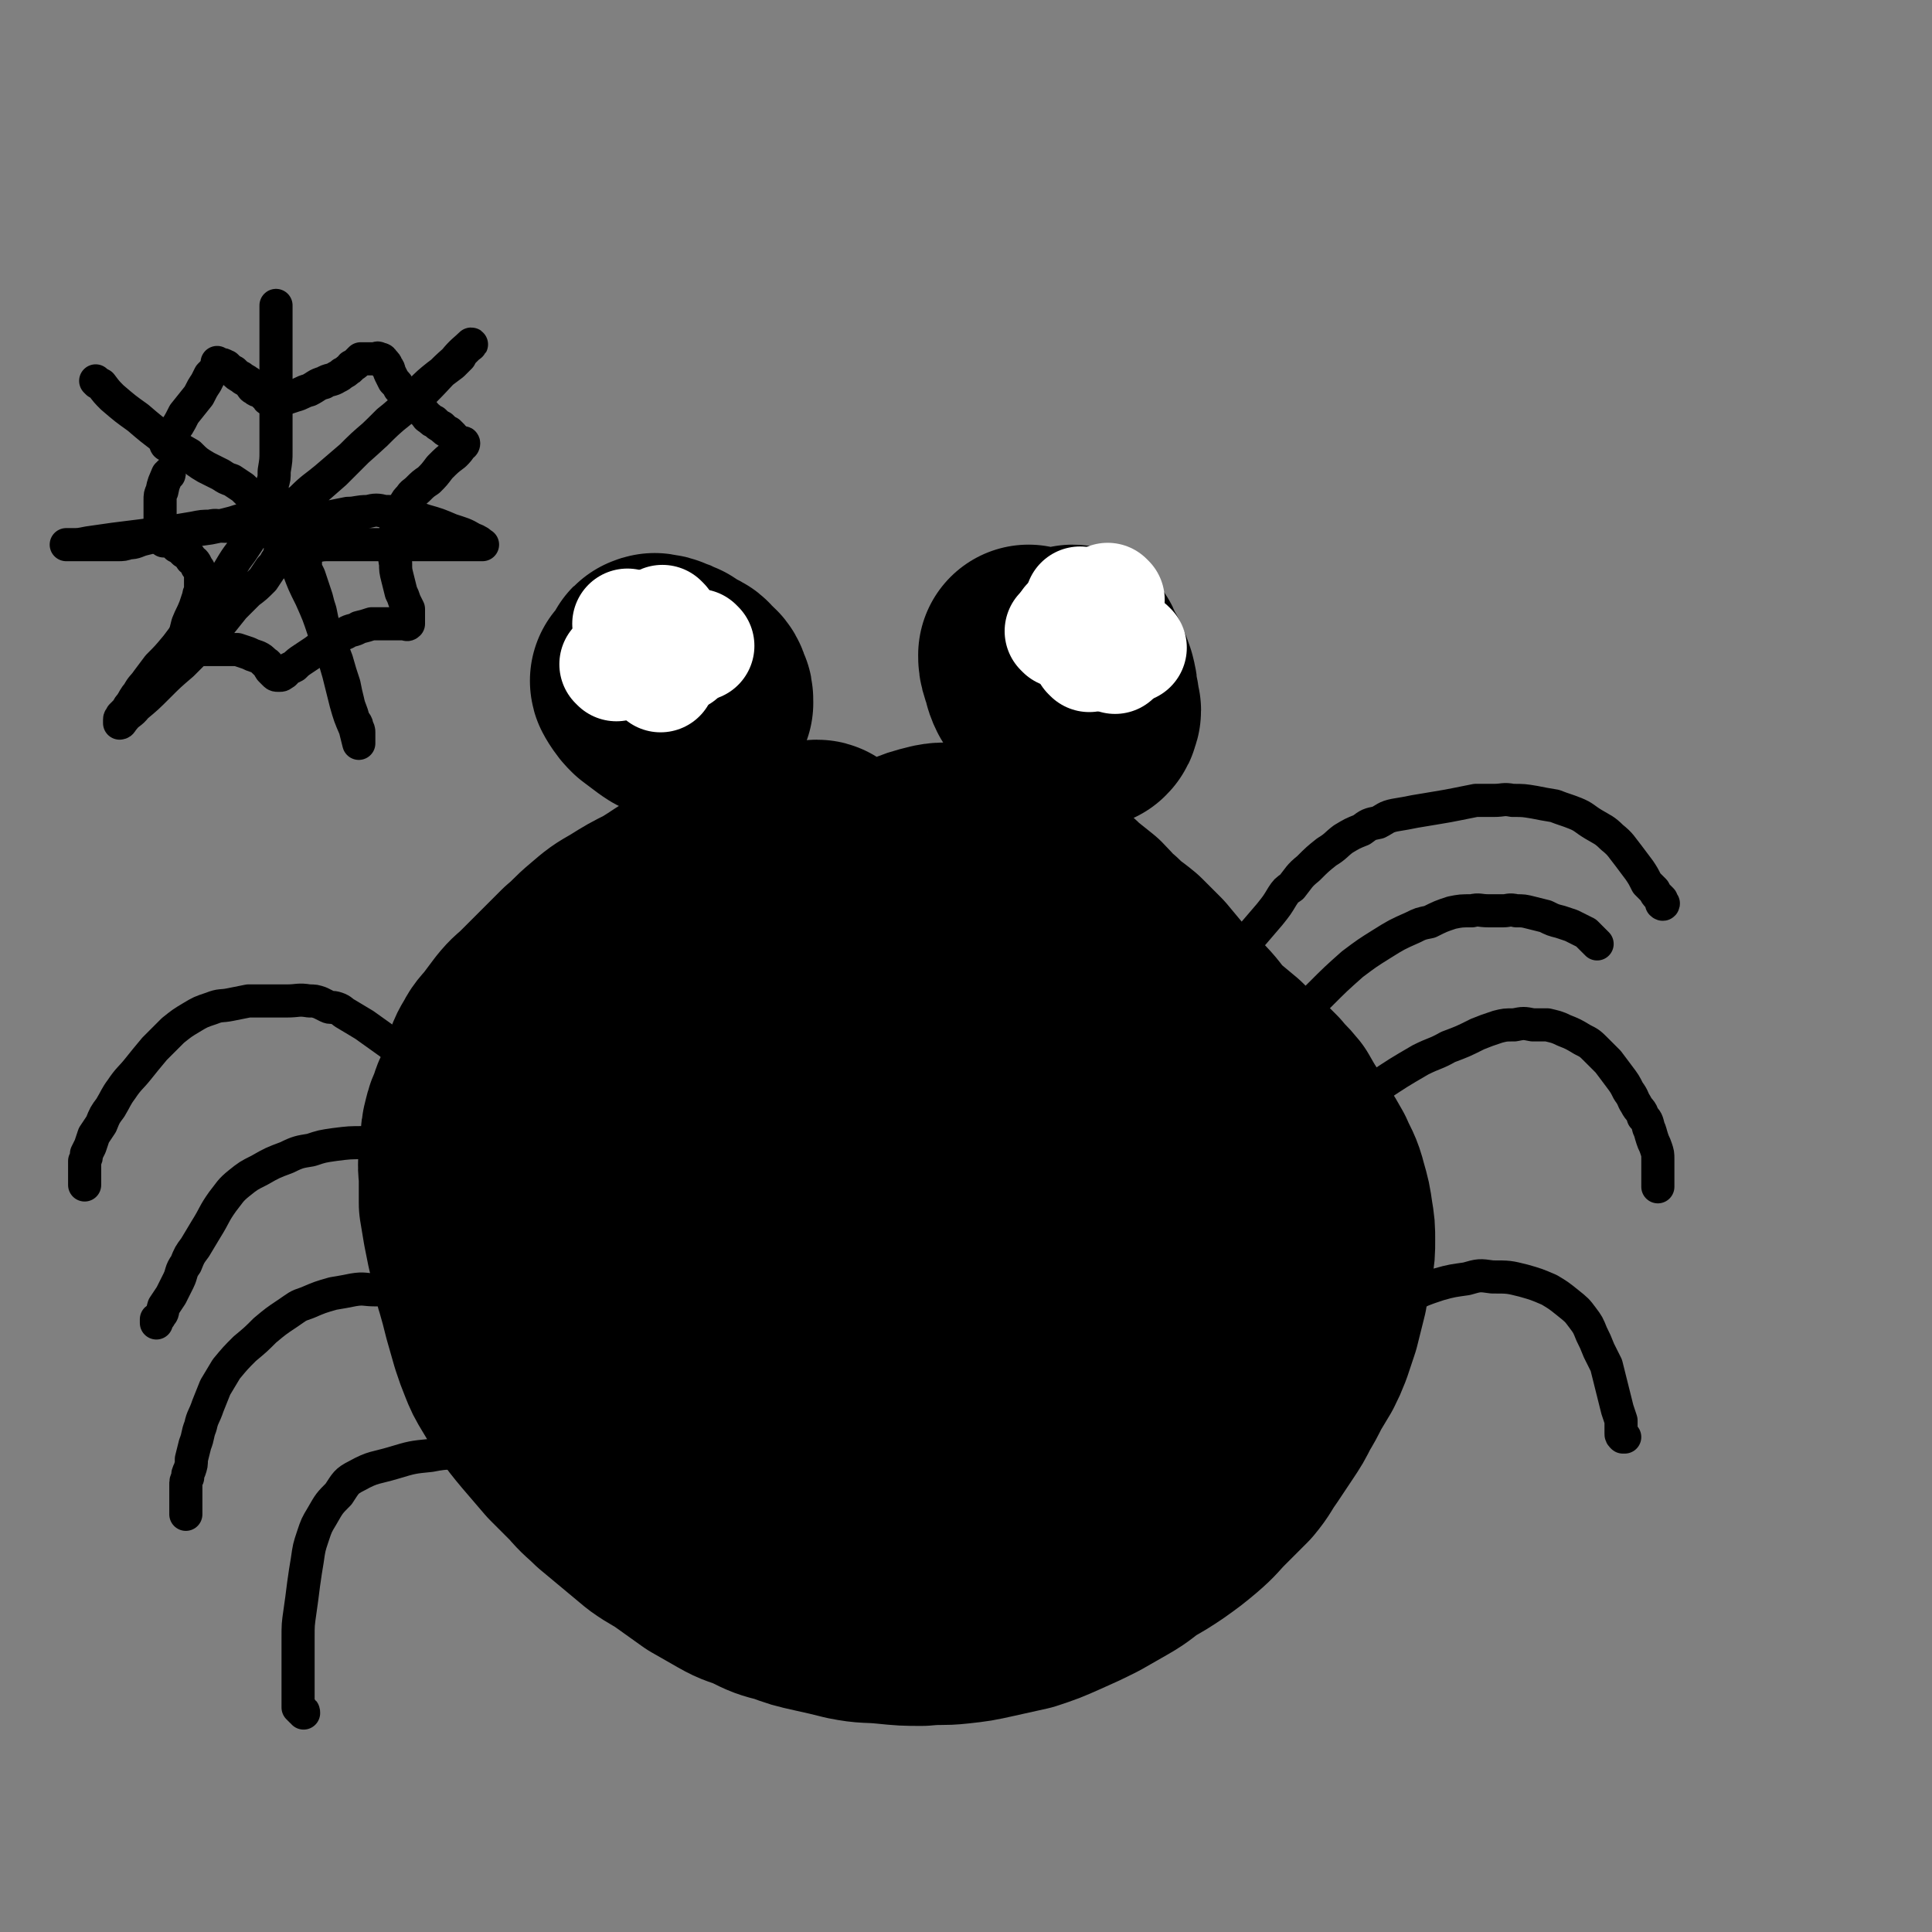 <svg viewBox='0 0 1050 1050' version='1.1' xmlns='http://www.w3.org/2000/svg' xmlns:xlink='http://www.w3.org/1999/xlink'><rect x="0" y="0" width="1050" height="1050" fill="#808080" stroke="none"/><g fill='none' stroke='#000000' stroke-width='120' stroke-linecap='round' stroke-linejoin='round'><path d='M445,463c0,0 0,-1 -1,-1 0,0 0,1 0,1 -4,0 -4,0 -8,1 -15,4 -15,3 -30,9 -15,5 -15,5 -29,11 -10,5 -10,6 -20,12 -8,4 -8,4 -16,9 -7,4 -7,4 -14,10 -6,5 -6,6 -12,11 -6,6 -6,6 -12,12 -5,5 -5,5 -10,10 -5,5 -5,4 -9,9 -3,4 -3,4 -6,8 -3,4 -4,4 -6,8 -3,5 -3,5 -4,10 -3,5 -2,5 -4,11 -2,5 -3,5 -4,10 -2,4 -2,4 -3,8 -1,4 -1,4 -1,8 -1,5 -1,5 -1,10 -1,5 0,5 0,11 0,6 0,6 0,13 1,6 1,6 2,12 1,5 1,5 2,10 1,4 1,4 2,9 2,6 1,6 3,12 2,7 2,7 4,15 2,7 2,7 4,14 2,6 2,6 4,11 2,5 2,5 5,10 3,5 3,5 6,10 5,7 5,7 10,13 6,7 6,7 12,14 6,6 6,6 12,12 5,6 6,6 11,11 6,5 6,5 12,10 6,5 6,5 12,10 7,5 7,4 14,9 7,5 7,5 14,10 7,4 7,4 14,8 7,4 7,3 14,6 8,4 8,4 16,6 8,3 8,3 17,5 9,2 9,2 17,4 10,2 10,1 20,2 10,1 10,1 19,1 10,-1 10,0 19,-1 9,-1 9,-1 18,-3 9,-2 9,-2 18,-4 9,-3 9,-3 18,-7 9,-4 9,-4 17,-8 7,-4 7,-4 14,-8 7,-4 7,-5 13,-9 7,-4 7,-4 13,-8 7,-5 7,-5 13,-10 7,-6 6,-6 12,-12 6,-6 6,-6 12,-12 5,-6 4,-6 9,-13 4,-6 4,-6 8,-12 4,-6 4,-6 7,-12 3,-5 3,-5 6,-11 3,-5 3,-5 6,-10 2,-4 2,-4 4,-9 2,-6 2,-6 4,-12 2,-8 2,-8 4,-16 1,-7 2,-7 3,-15 1,-6 1,-6 1,-12 0,-6 0,-6 -1,-12 -1,-7 -1,-7 -3,-14 -2,-8 -3,-8 -6,-15 -5,-9 -5,-8 -10,-17 -4,-6 -4,-6 -8,-13 -4,-5 -4,-4 -8,-9 -4,-4 -4,-4 -8,-8 -5,-4 -5,-4 -10,-9 -6,-5 -6,-5 -12,-10 -6,-7 -5,-7 -12,-14 -5,-6 -5,-5 -11,-11 -5,-6 -5,-6 -10,-12 -5,-5 -5,-5 -10,-10 -6,-5 -6,-4 -12,-10 -5,-4 -5,-5 -10,-10 -5,-4 -5,-4 -10,-8 -4,-4 -4,-4 -8,-7 -4,-4 -4,-3 -9,-6 -5,-3 -5,-4 -10,-6 -5,-3 -5,-3 -10,-5 -6,-2 -6,-2 -12,-3 -5,-1 -5,-1 -11,-1 -5,0 -5,-1 -10,0 -8,2 -8,2 -15,5 -10,3 -10,3 -20,8 -10,5 -10,5 -20,11 -9,6 -9,6 -17,12 -8,6 -8,6 -15,12 -6,6 -7,6 -13,12 -6,6 -6,6 -12,12 -6,6 -6,6 -10,13 -5,6 -6,6 -10,14 -4,7 -4,7 -7,14 -3,8 -3,8 -6,16 -2,7 -2,7 -3,15 -1,8 -1,8 0,17 0,11 0,11 3,21 3,12 3,12 9,22 7,11 7,11 16,21 9,9 9,10 20,17 12,7 13,7 26,12 15,5 15,5 31,7 15,2 16,1 31,1 18,-1 18,0 35,-3 17,-3 17,-3 34,-10 17,-6 17,-6 32,-17 13,-9 13,-9 24,-21 9,-11 9,-11 15,-24 5,-10 5,-11 7,-23 1,-11 1,-12 -1,-23 -2,-14 -2,-15 -7,-27 -6,-13 -7,-13 -16,-24 -9,-10 -10,-9 -20,-17 -11,-8 -10,-8 -22,-13 -12,-6 -12,-6 -25,-8 -13,-3 -13,-3 -27,-3 -16,0 -16,0 -32,3 -16,2 -16,2 -32,8 -13,4 -13,5 -25,11 -11,6 -12,6 -22,14 -9,8 -10,8 -17,18 -8,11 -9,11 -14,23 -5,12 -5,12 -8,25 -3,12 -3,12 -4,25 -1,13 -1,14 0,27 2,16 2,16 7,32 5,15 6,15 14,29 7,14 7,14 17,26 10,12 10,12 21,21 11,9 11,9 23,15 11,6 12,6 24,8 12,3 12,4 24,3 14,-2 15,-1 28,-7 16,-7 16,-8 30,-19 15,-13 16,-14 28,-30 13,-17 13,-17 22,-36 8,-18 8,-19 11,-38 3,-15 3,-15 1,-31 -2,-15 -2,-16 -9,-30 -7,-14 -7,-15 -18,-27 -10,-13 -11,-14 -24,-24 -13,-11 -13,-11 -28,-18 -15,-8 -15,-8 -31,-12 -14,-3 -15,-4 -29,-3 -16,0 -17,0 -32,4 -16,4 -16,5 -31,12 -15,7 -16,6 -29,15 -12,9 -12,10 -22,22 -10,13 -10,13 -17,27 -7,14 -8,14 -12,28 -3,12 -4,13 -4,25 0,12 -1,13 3,25 3,13 3,14 11,25 8,12 8,13 20,21 13,8 14,7 29,12 15,5 16,5 32,7 17,2 17,2 34,0 20,-2 20,-2 39,-7 20,-6 20,-5 38,-15 17,-9 17,-9 31,-22 11,-10 11,-11 20,-24 7,-11 7,-11 11,-23 3,-11 4,-12 3,-23 0,-14 0,-15 -4,-28 -5,-15 -5,-16 -14,-29 -9,-13 -10,-14 -23,-24 -12,-9 -13,-9 -27,-14 -13,-5 -14,-4 -27,-7 -10,-1 -10,-1 -20,0 -7,0 -7,0 -14,1 -5,2 -6,2 -9,5 -3,2 -4,2 -5,6 -1,6 -1,7 1,13 3,12 3,13 8,24 6,11 5,12 12,22 5,8 5,8 12,14 4,4 4,4 9,6 4,2 4,1 8,2 3,0 3,0 6,0 3,-1 3,-1 5,-1 1,-1 1,0 3,0 1,0 1,-1 2,0 0,0 1,0 0,0 0,2 1,3 0,5 -1,3 -2,3 -3,6 -1,2 -1,2 -2,5 -1,1 -1,1 -2,2 -1,1 -1,3 0,2 1,-2 1,-3 3,-7 2,-5 2,-5 4,-11 1,-6 1,-6 1,-12 -1,-5 -1,-5 -3,-9 -3,-5 -4,-5 -9,-8 -5,-3 -5,-3 -11,-4 -8,-1 -8,-1 -15,0 -9,2 -9,2 -18,6 -7,2 -8,2 -14,6 -5,3 -5,4 -9,8 -3,4 -3,4 -6,8 -2,4 -2,4 -3,9 -1,4 -1,5 0,9 1,6 2,6 4,11 4,6 4,6 8,10 4,4 4,4 8,6 4,2 4,2 8,3 3,1 3,1 6,2 3,0 3,0 5,0 2,-1 2,-1 4,-2 2,-1 2,-1 3,-2 2,-2 1,-2 2,-4 2,-4 2,-4 3,-9 2,-6 1,-6 2,-12 1,-6 2,-6 2,-12 1,-5 0,-5 1,-11 0,-3 0,-3 0,-7 0,-3 0,-3 0,-6 0,-1 0,-1 0,-3 0,-1 0,-1 0,-2 0,-1 0,-1 0,-2 0,0 0,0 0,0 '/><path d='M349,371c0,0 -1,-1 -1,-1 0,1 1,1 1,2 2,3 2,3 4,5 4,3 4,3 8,6 3,2 3,2 6,3 3,1 3,1 5,2 2,0 2,0 4,0 1,-1 1,-1 2,-2 1,-1 1,-1 2,-2 1,-1 1,-1 2,-2 0,-3 0,-3 -1,-5 -1,-3 -1,-3 -4,-5 -2,-3 -2,-3 -5,-4 -3,-2 -3,-2 -6,-4 -2,-1 -2,-1 -5,-2 -2,-1 -2,-1 -4,-1 -1,0 -1,-1 -2,0 -1,0 -1,0 -1,1 -1,1 -1,2 0,2 0,2 0,2 1,2 2,2 2,1 3,2 0,1 0,1 1,1 '/><path d='M560,357c0,0 -1,-1 -1,-1 0,2 0,3 1,6 2,5 1,5 3,9 3,5 3,5 7,9 3,3 3,3 6,5 3,2 3,2 6,3 2,1 2,1 5,2 1,0 1,0 2,0 1,0 1,0 2,0 1,-1 1,-1 1,-2 1,-2 1,-2 0,-3 0,-4 0,-4 -1,-7 0,-3 0,-3 -1,-7 -1,-3 -1,-3 -2,-5 -1,-3 -1,-3 -2,-4 -1,-2 -1,-2 -2,-3 -1,-1 0,-1 -1,-2 0,0 1,-1 0,-1 0,0 0,1 -1,1 -1,0 -1,0 -1,0 -1,0 -1,0 -1,0 0,0 0,0 -1,0 '/></g>
<g fill='none' stroke='#FFFFFF' stroke-width='60' stroke-linecap='round' stroke-linejoin='round'><path d='M359,368c0,0 -1,-1 -1,-1 '/><path d='M577,344c0,0 -1,-1 -1,-1 '/><path d='M335,362c0,0 -1,-1 -1,-1 '/><path d='M361,338c0,0 -1,-1 -1,-1 '/><path d='M342,340c0,0 -1,-1 -1,-1 '/><path d='M356,344c0,0 -1,-1 -1,-1 '/><path d='M355,361c0,0 -1,-1 -1,-1 0,0 0,1 1,1 '/><path d='M355,360c0,0 -1,-1 -1,-1 '/><path d='M355,360c0,0 -1,-1 -1,-1 '/><path d='M370,357c0,0 -1,-1 -1,-1 '/><path d='M380,351c0,0 -1,-1 -1,-1 '/><path d='M603,326c0,0 -1,-1 -1,-1 '/><path d='M595,335c0,0 -1,-1 -1,-1 '/><path d='M596,335c0,0 -1,-1 -1,-1 '/><path d='M615,352c0,0 -1,-1 -1,-1 '/><path d='M606,358c0,0 -1,-1 -1,-1 '/><path d='M592,357c0,0 -1,-1 -1,-1 '/><path d='M581,339c0,0 -1,-1 -1,-1 '/><path d='M588,328c0,0 -1,-1 -1,-1 0,0 0,1 0,1 '/></g>
<g fill='none' stroke='#000000' stroke-width='18' stroke-linecap='round' stroke-linejoin='round'><path d='M668,525c0,0 -1,0 -1,-1 0,-1 1,-1 2,-2 5,-6 5,-6 9,-11 6,-7 6,-7 12,-14 4,-5 4,-5 7,-10 2,-3 2,-3 5,-5 4,-5 4,-6 9,-10 5,-5 5,-5 10,-9 5,-3 5,-4 9,-7 5,-3 5,-3 10,-5 4,-3 4,-3 9,-4 4,-2 4,-3 9,-4 6,-1 6,-1 11,-2 6,-1 6,-1 12,-2 6,-1 6,-1 11,-2 5,-1 5,-1 10,-2 5,0 5,0 10,0 5,0 5,-1 10,0 6,0 6,0 12,1 5,1 5,1 11,2 5,2 6,2 11,4 5,2 5,3 10,6 5,3 6,3 10,7 5,4 5,5 9,10 3,4 3,4 6,8 2,3 2,3 4,7 2,2 2,2 4,4 1,2 1,2 2,3 1,1 1,1 2,2 0,1 0,2 0,2 1,1 1,0 1,0 '/><path d='M717,616c0,0 -1,0 -1,-1 1,-1 2,-1 3,-2 5,-4 5,-5 10,-9 9,-7 9,-7 19,-13 12,-8 12,-8 24,-15 8,-4 8,-3 15,-7 8,-3 8,-3 16,-7 5,-2 5,-2 11,-4 4,-1 4,-1 9,-1 5,-1 5,-1 10,0 4,0 4,0 8,0 4,1 5,1 9,3 5,2 5,2 10,5 4,2 4,2 8,6 3,3 3,3 6,6 3,4 3,4 6,8 3,4 3,4 5,8 3,4 2,4 4,7 2,4 3,3 4,7 2,2 2,2 3,6 1,2 1,3 2,6 1,3 1,2 2,5 1,3 1,3 1,6 0,2 0,2 0,4 0,2 0,2 0,4 0,2 0,2 0,3 0,1 0,1 0,1 0,1 0,1 0,2 0,1 0,1 0,1 0,0 0,-1 0,-1 '/><path d='M738,721c0,0 -1,-1 -1,-1 0,0 1,0 1,0 4,-2 4,-3 8,-5 9,-5 9,-5 19,-10 8,-4 8,-4 17,-7 7,-2 8,-2 15,-3 7,-2 7,-2 14,-1 9,0 9,0 17,2 7,2 7,2 14,5 5,3 5,3 10,7 5,4 5,4 8,8 3,4 3,4 5,9 2,4 2,4 4,9 2,4 2,4 4,8 1,4 1,4 2,8 1,4 1,4 2,8 1,4 1,4 2,8 1,3 1,3 2,6 0,2 0,2 0,4 0,2 0,2 0,3 0,1 0,1 1,2 0,0 0,0 1,0 '/><path d='M238,589c0,0 0,0 -1,-1 -1,-1 -1,-1 -1,-2 -5,-3 -5,-4 -9,-7 -8,-6 -8,-6 -15,-12 -7,-5 -7,-5 -14,-10 -5,-3 -5,-3 -10,-6 -2,-1 -2,-2 -5,-3 -3,-1 -3,0 -5,-1 -2,-1 -2,-1 -4,-2 -3,-1 -3,-1 -6,-1 -6,-1 -6,0 -12,0 -5,0 -5,0 -11,0 -5,0 -5,0 -10,0 -5,1 -5,1 -10,2 -5,1 -5,0 -10,2 -6,2 -6,2 -11,5 -5,3 -5,3 -10,7 -5,5 -5,5 -10,10 -5,6 -5,6 -9,11 -4,5 -5,5 -9,11 -3,4 -3,5 -6,10 -3,4 -3,4 -5,9 -2,3 -2,3 -4,6 -1,3 -1,3 -2,6 -1,2 -1,2 -2,4 0,2 0,2 -1,4 0,2 0,2 0,4 0,3 0,3 0,6 0,1 0,1 0,3 '/><path d='M244,706c0,0 0,-1 -1,-1 0,0 0,0 -1,0 -4,-1 -4,-1 -8,-2 -7,-1 -7,-1 -14,-2 -8,0 -8,0 -16,0 -6,0 -6,-1 -12,0 -5,1 -5,1 -11,2 -7,2 -7,2 -14,5 -6,2 -5,2 -11,6 -6,4 -6,4 -12,9 -5,5 -5,5 -11,10 -5,5 -5,5 -10,11 -3,5 -3,5 -6,10 -2,5 -2,5 -4,10 -2,6 -3,6 -4,11 -2,5 -1,5 -3,10 -1,4 -1,4 -2,8 0,3 0,3 -1,6 -1,2 -1,2 -1,4 -1,2 -1,2 -1,4 0,3 0,3 0,6 0,3 0,3 0,6 0,2 0,2 0,4 '/><path d='M291,793c0,0 0,-1 -1,-1 -1,0 -1,0 -2,0 -7,-1 -7,-2 -13,-2 -11,-1 -11,-1 -21,0 -10,0 -10,-1 -20,1 -10,1 -10,1 -20,4 -10,3 -11,2 -20,7 -6,3 -6,4 -10,10 -5,5 -5,5 -9,12 -3,5 -3,5 -5,11 -2,6 -2,6 -3,13 -1,6 -1,6 -2,13 -1,8 -1,8 -2,15 -1,7 -1,7 -1,14 0,7 0,7 0,13 0,5 0,5 0,10 0,3 0,3 0,6 0,2 0,2 0,5 0,2 0,2 0,4 0,0 0,0 0,0 1,1 1,1 2,2 1,0 1,0 1,1 '/><path d='M242,620c0,0 0,-1 -1,-1 -1,0 -1,1 -3,1 -8,0 -8,-1 -15,0 -13,0 -13,0 -25,1 -8,0 -8,0 -16,1 -7,1 -7,1 -13,3 -6,1 -7,1 -13,4 -8,3 -8,3 -15,7 -6,3 -6,3 -11,7 -5,4 -5,5 -9,10 -5,7 -4,7 -9,15 -3,5 -3,5 -6,10 -3,4 -3,4 -5,9 -3,4 -2,5 -4,9 -2,4 -2,4 -4,8 -2,3 -2,3 -4,6 -1,3 0,3 -2,5 0,1 -1,1 -2,2 0,1 0,1 0,2 '/><path d='M692,567c0,0 -1,0 -1,-1 0,0 1,0 1,0 4,-4 4,-5 8,-9 8,-8 9,-8 17,-16 9,-9 9,-9 18,-17 8,-6 8,-6 16,-11 8,-5 8,-5 17,-9 4,-2 4,-2 9,-3 6,-3 6,-3 12,-5 5,-1 5,-1 11,-1 4,-1 4,0 9,0 4,0 4,0 8,0 3,0 3,-1 7,0 4,0 4,0 8,1 4,1 4,1 8,2 4,2 4,2 8,3 3,1 3,1 6,2 2,1 2,1 4,2 2,1 2,1 4,2 1,1 1,1 2,2 1,1 1,1 2,2 1,1 1,1 2,2 '/><path d='M53,208c0,0 -1,-1 -1,-1 1,1 1,1 3,2 3,4 3,4 6,7 7,6 7,6 14,11 7,6 7,6 15,12 6,4 6,4 13,8 4,4 4,4 9,7 4,2 4,2 8,4 3,2 3,2 6,3 3,2 3,2 6,4 2,2 2,2 5,5 2,2 2,2 4,4 1,1 1,1 2,2 1,1 2,1 2,2 1,1 1,1 2,2 0,1 0,1 0,1 -1,1 -2,0 -3,0 -3,1 -3,0 -6,1 -4,0 -4,1 -8,1 -3,1 -3,1 -7,2 -4,1 -4,1 -9,2 -7,1 -7,1 -15,2 -6,1 -6,1 -12,2 -5,1 -5,1 -9,2 -4,1 -4,2 -8,2 -3,1 -3,1 -6,1 -3,0 -3,0 -5,0 -3,0 -3,0 -5,0 -2,0 -2,0 -3,0 -2,0 -2,0 -4,0 -2,0 -2,0 -4,0 -1,0 -1,0 -2,0 -1,0 -1,0 -2,0 -1,0 -1,0 -2,0 0,0 -1,0 -1,0 1,0 2,0 3,0 4,0 4,0 9,-1 7,-1 7,-1 14,-2 8,-1 8,-1 16,-2 7,-1 7,-1 15,-2 6,-1 6,-1 12,-2 5,-1 5,-1 9,-1 4,-1 4,0 8,0 2,0 2,0 4,0 2,0 2,0 4,0 1,0 1,0 2,0 1,0 1,0 2,0 1,0 1,0 2,0 1,0 2,-1 2,0 1,0 0,1 -1,2 -1,3 -1,3 -2,6 -2,3 -2,3 -4,6 -3,4 -3,4 -6,9 -3,5 -3,5 -6,10 -5,6 -5,6 -9,12 -4,6 -4,6 -8,12 -3,4 -3,4 -6,8 -5,6 -5,6 -10,11 -3,4 -3,4 -6,8 -2,3 -3,3 -5,7 -2,2 -2,3 -4,6 -2,2 -1,2 -3,4 -1,1 -1,1 -2,2 0,1 -1,1 -1,2 0,1 0,2 0,2 1,0 1,-1 2,-2 3,-4 4,-3 7,-7 6,-5 6,-5 12,-11 6,-6 6,-6 13,-12 5,-5 5,-5 11,-11 5,-5 5,-5 9,-10 4,-5 4,-5 8,-10 4,-4 4,-4 8,-8 4,-3 4,-3 8,-7 2,-3 2,-3 4,-6 2,-2 2,-2 3,-4 2,-2 1,-2 2,-4 1,-1 2,-1 2,-2 1,-1 1,-1 1,-2 0,0 0,-1 0,-1 1,1 2,1 2,3 3,5 3,5 5,10 3,8 3,8 7,16 4,9 4,9 7,18 4,8 4,8 7,16 2,7 2,7 4,13 1,5 1,5 2,9 1,5 2,5 3,10 1,2 2,2 2,4 1,2 1,2 1,3 0,1 0,1 0,2 0,1 0,1 0,2 0,1 0,2 0,2 0,0 0,0 0,0 -1,-4 -1,-4 -2,-8 -3,-7 -3,-7 -5,-14 -2,-8 -2,-8 -4,-16 -2,-7 -2,-7 -4,-13 -2,-6 -2,-6 -4,-12 -1,-4 -1,-4 -2,-9 -1,-3 -1,-3 -2,-7 -1,-3 -1,-3 -2,-6 -1,-3 -1,-3 -2,-6 -1,-2 -1,-2 -2,-4 0,-2 0,-2 0,-4 0,-1 0,-1 0,-2 0,-1 0,-1 0,-2 0,-1 -1,-1 0,-2 2,-1 2,-1 5,-2 4,-1 4,-1 9,-1 5,0 5,0 11,0 7,0 7,0 14,0 6,0 6,0 12,0 5,0 5,0 10,0 4,0 4,0 8,0 4,0 4,0 8,0 3,0 3,0 7,0 2,0 2,0 4,0 1,0 1,0 2,0 1,0 1,0 2,0 1,0 1,0 2,0 1,0 3,0 2,0 -1,-1 -2,-2 -5,-3 -5,-3 -6,-3 -12,-5 -7,-3 -7,-3 -14,-5 -6,-2 -6,-2 -12,-4 -5,-1 -5,-1 -10,-1 -4,-1 -5,-1 -9,0 -6,0 -6,1 -11,1 -5,1 -5,1 -10,2 -5,1 -5,1 -10,2 -3,1 -3,1 -7,2 -2,1 -2,1 -4,2 -2,0 -2,0 -4,0 -1,0 -1,0 -2,0 -1,0 -2,0 -2,0 1,-2 2,-3 4,-6 4,-5 4,-5 10,-10 6,-6 7,-6 13,-11 7,-6 7,-6 14,-12 6,-6 6,-6 13,-12 6,-6 6,-6 13,-12 5,-6 5,-6 11,-11 5,-5 5,-5 10,-9 4,-3 4,-3 8,-6 2,-2 2,-2 4,-4 1,-2 1,-2 2,-3 1,-1 1,-1 2,-2 1,-1 3,-2 2,-2 -3,3 -5,4 -9,9 -8,7 -8,8 -16,16 -10,9 -10,9 -20,17 -8,8 -8,8 -17,16 -6,6 -6,6 -12,12 -8,7 -8,7 -16,14 -4,4 -4,4 -9,8 -2,2 -2,2 -5,4 -2,1 -2,1 -4,2 -1,1 -1,2 -2,2 -1,1 -1,1 -2,2 -1,0 -1,0 -2,0 0,-1 0,-2 1,-3 1,-4 1,-4 1,-7 1,-4 1,-4 2,-8 1,-4 2,-4 2,-8 1,-3 1,-3 1,-7 1,-6 1,-6 1,-11 0,-6 0,-6 0,-12 0,-6 0,-6 0,-12 0,-5 0,-5 0,-10 0,-3 0,-3 0,-7 0,-3 0,-3 0,-6 0,-3 0,-3 0,-6 0,-3 0,-3 0,-6 0,-3 0,-3 0,-5 0,-2 0,-2 0,-4 0,-2 0,-2 0,-4 0,-2 0,-2 0,-3 0,-1 0,-1 0,-2 0,-1 0,-1 0,-2 0,0 0,0 0,0 '/><path d='M91,242c0,0 -1,0 -1,-1 1,-2 2,-2 3,-5 4,-5 4,-5 7,-11 4,-5 4,-5 8,-10 2,-4 2,-4 4,-7 1,-2 1,-2 2,-4 1,-1 1,-1 2,-2 1,-2 1,-1 2,-3 0,-1 0,-1 0,-2 0,0 0,1 1,1 1,0 1,0 1,0 2,0 2,1 3,1 2,2 2,2 4,3 2,2 2,2 4,3 2,2 2,1 3,2 2,1 1,1 2,2 1,1 1,2 2,2 2,2 2,1 4,2 1,1 1,1 2,2 2,1 1,2 2,2 1,1 1,1 2,1 1,0 1,0 2,0 2,0 2,0 4,-1 3,-1 3,-1 6,-2 4,-1 4,-2 8,-3 4,-2 4,-3 8,-4 3,-2 4,-1 7,-3 2,-1 2,-1 3,-2 2,-1 2,-1 3,-2 2,-1 1,-1 2,-2 2,-1 2,-1 3,-2 1,-1 1,-1 2,-2 1,0 1,0 2,0 1,0 1,0 2,0 1,0 1,0 2,0 1,0 1,0 2,0 1,0 1,-1 2,0 2,0 2,1 2,1 2,2 2,2 2,3 2,2 1,2 2,4 1,2 1,2 2,4 2,2 2,2 3,4 2,2 2,2 4,4 2,2 2,2 4,4 2,2 2,2 4,4 1,1 1,1 2,2 1,1 1,2 2,2 2,2 2,2 3,2 2,2 2,2 4,3 2,2 2,2 4,3 1,1 1,1 2,2 1,1 1,2 2,2 1,1 1,1 2,2 1,0 2,-1 2,0 0,0 0,1 -1,1 -2,3 -2,3 -4,5 -4,3 -4,3 -8,7 -3,4 -3,4 -6,7 -3,2 -3,2 -6,5 -2,2 -3,2 -4,4 -2,2 -2,2 -3,4 -1,2 -1,2 -2,5 -1,3 -1,3 -2,6 -1,3 -1,3 -1,6 -1,4 0,4 0,8 0,3 -1,4 0,7 0,4 0,4 1,8 1,4 1,4 2,8 1,2 1,2 2,5 1,2 1,2 2,4 0,1 0,1 0,2 0,1 0,1 0,2 0,1 0,1 0,2 0,1 0,2 0,2 -1,1 -1,0 -2,0 -2,0 -2,0 -4,0 -3,0 -3,0 -7,0 -3,0 -3,0 -7,0 -3,1 -3,1 -7,2 -3,2 -4,1 -7,3 -5,2 -4,2 -9,5 -4,2 -4,2 -8,5 -3,2 -3,2 -6,4 -3,2 -3,2 -5,4 -2,1 -2,1 -4,2 -1,1 -1,2 -2,2 -1,1 -1,1 -2,1 0,0 0,0 -1,0 0,0 0,0 0,0 -1,0 -1,0 -2,-1 -1,-1 -1,-1 -2,-2 -2,-3 -1,-3 -3,-4 -2,-2 -2,-2 -4,-3 -3,-1 -3,-1 -5,-2 -3,-1 -3,-1 -6,-2 -4,0 -4,0 -8,0 -3,0 -3,0 -6,0 -3,0 -3,0 -5,0 -2,0 -2,0 -4,0 -2,0 -2,0 -3,0 -1,0 -1,0 -2,0 -1,0 -1,0 -2,0 -1,0 -1,0 -2,0 0,0 1,0 1,0 0,-1 0,-1 0,-2 0,-2 1,-2 2,-4 1,-4 1,-4 2,-8 2,-5 2,-4 4,-9 1,-3 1,-3 2,-6 0,-2 1,-2 1,-4 0,-2 0,-2 0,-4 0,-2 0,-3 0,-4 -1,-3 -1,-3 -2,-4 -1,-3 -2,-3 -3,-4 -2,-3 -2,-3 -4,-4 -2,-2 -2,-2 -4,-3 -1,-1 -1,-1 -2,-2 -1,-1 -1,-1 -2,-1 -1,-1 -1,0 -2,0 0,0 0,0 -1,0 0,0 0,-1 0,-1 -1,-1 -1,-1 -2,-2 0,-1 0,-2 0,-3 0,-2 0,-2 0,-4 0,-2 0,-2 0,-4 0,-1 0,-1 0,-2 0,-1 0,-1 0,-2 0,-1 0,-1 0,-2 0,-1 0,-1 0,-2 0,-3 0,-3 1,-5 1,-5 1,-4 3,-9 1,0 1,0 1,-1 '/></g>
</svg>
